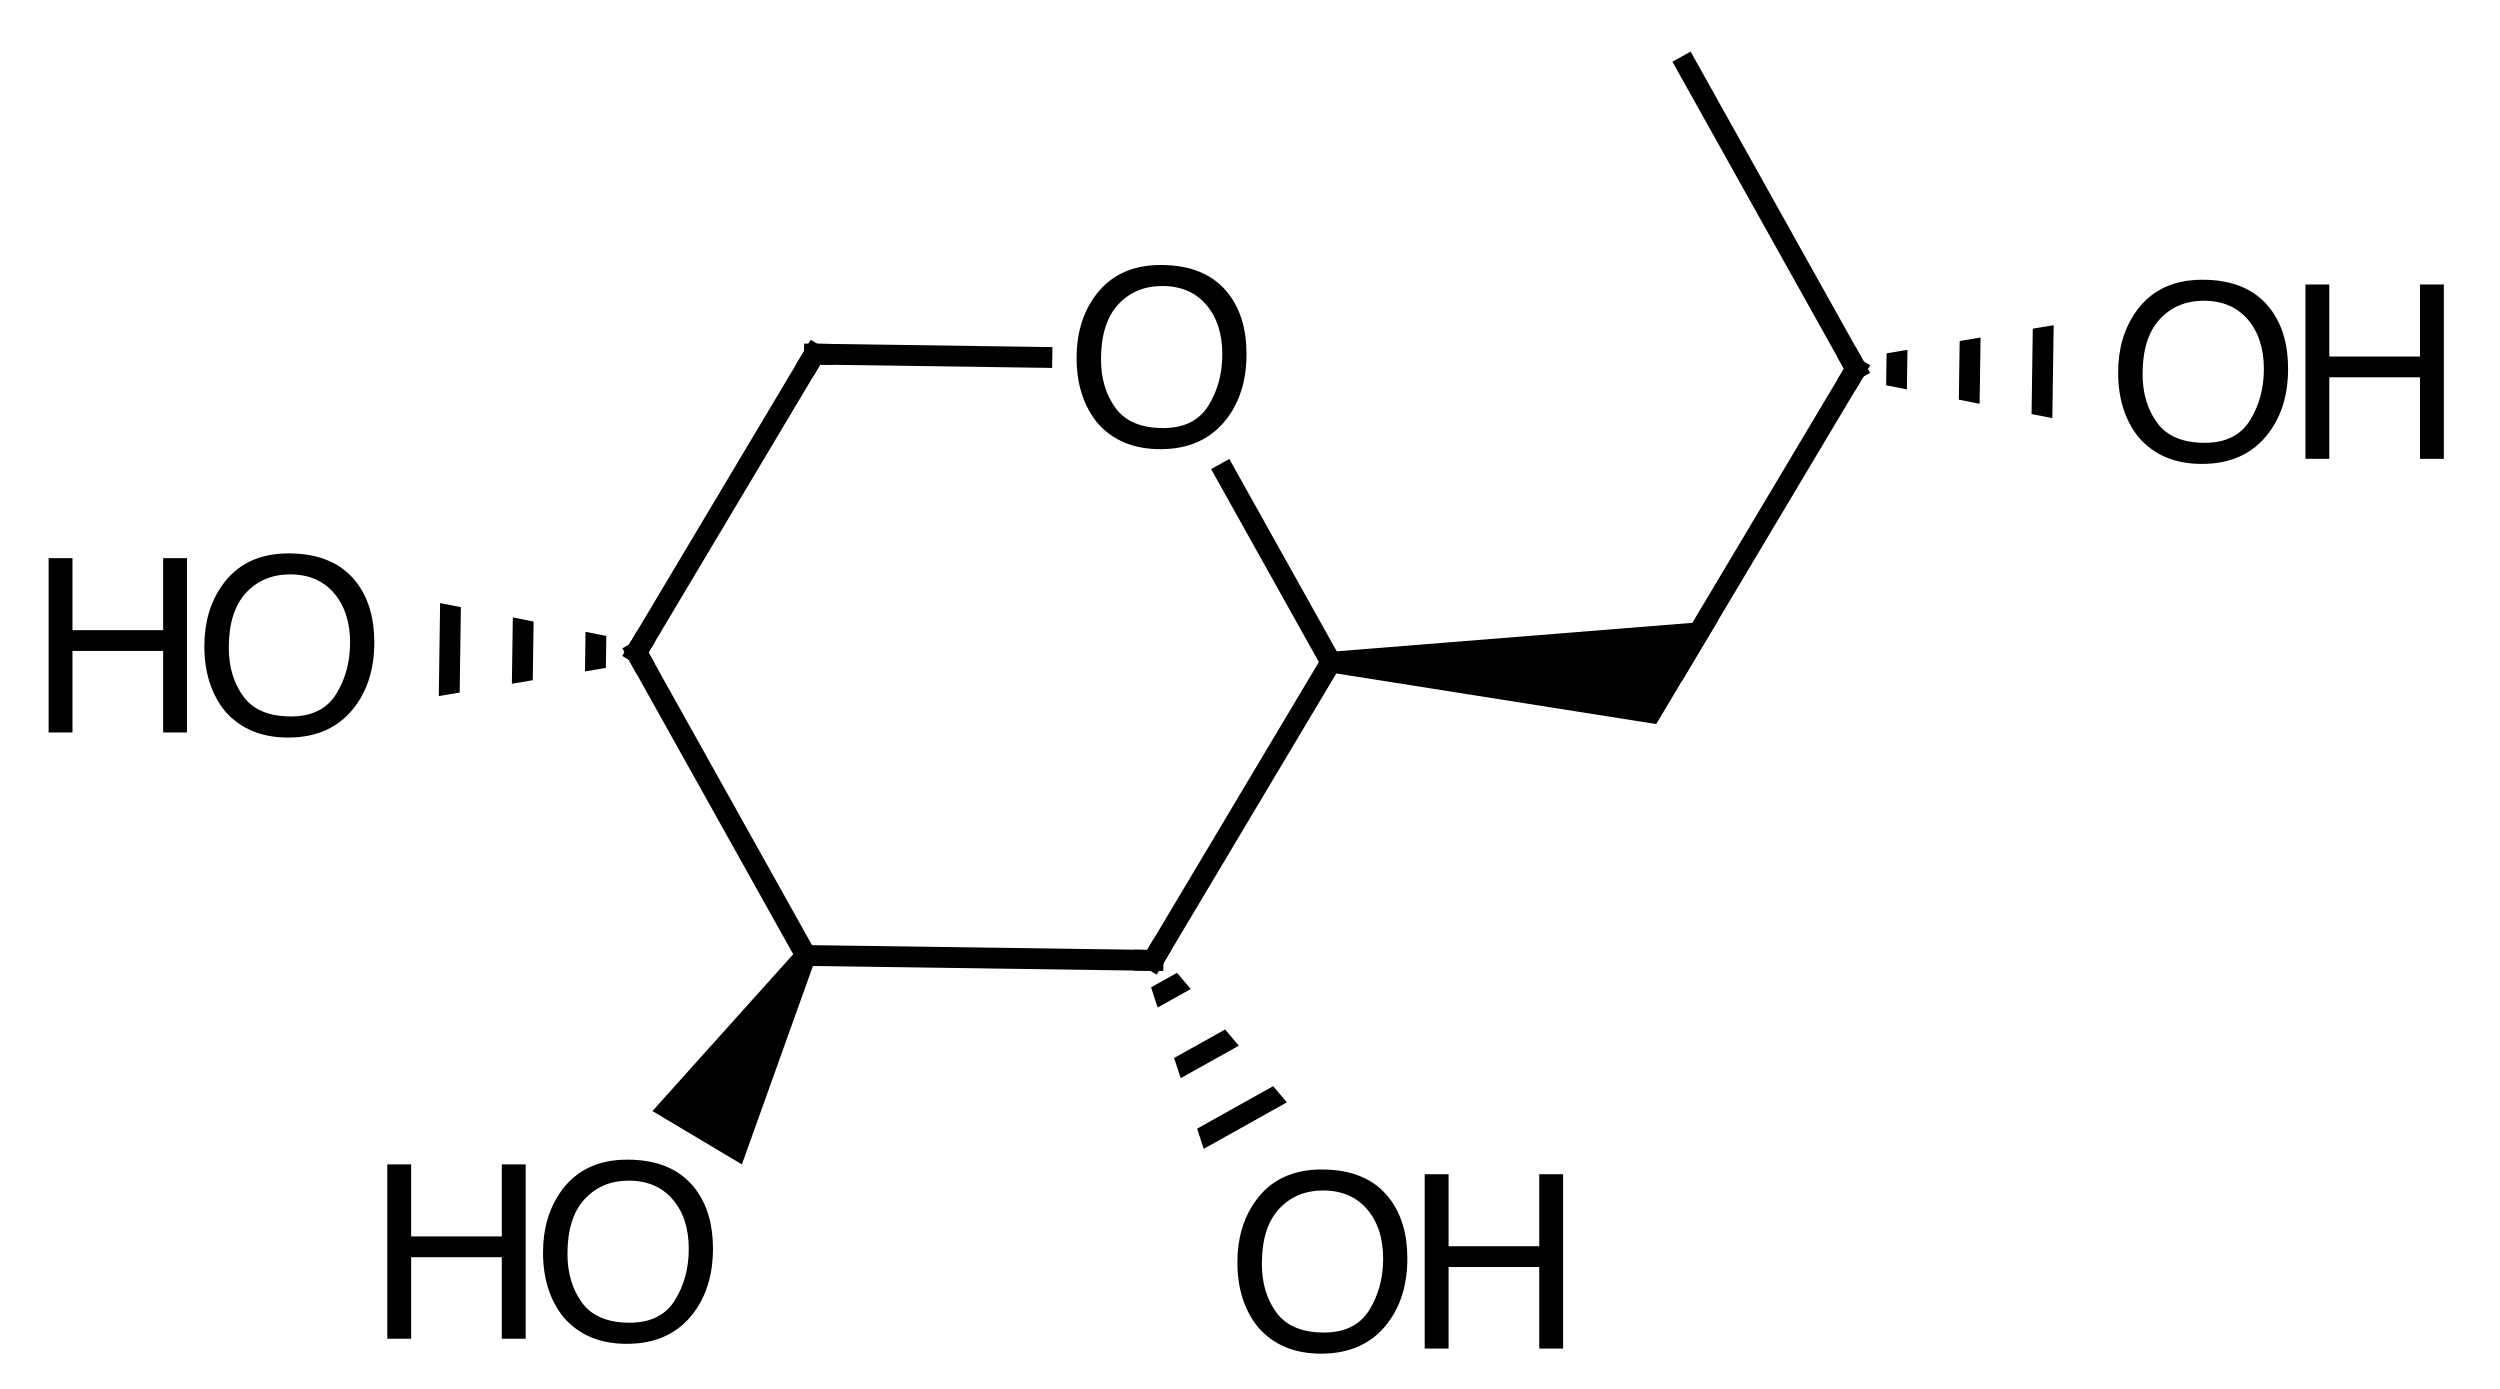 <?xml version="1.0"?>
<!DOCTYPE svg PUBLIC '-//W3C//DTD SVG 1.0//EN'
          'http://www.w3.org/TR/2001/REC-SVG-20010904/DTD/svg10.dtd'>
<svg style="fill-opacity:1; color-rendering:auto; color-interpolation:auto; text-rendering:auto; stroke:black; stroke-linecap:square; stroke-miterlimit:10; shape-rendering:auto; stroke-opacity:1; fill:black; stroke-dasharray:none; font-weight:normal; stroke-width:1; font-family:'Dialog'; font-style:normal; stroke-linejoin:miter; font-size:12px; stroke-dashoffset:0; image-rendering:auto;" xmlns="http://www.w3.org/2000/svg" width="144" viewBox="0 0 144.0 80.0" xmlns:xlink="http://www.w3.org/1999/xlink" height="80"
><!--Generated in ChemDoodle 11.12.0: PD94bWwgdmVyc2lvbj0iMS4wIiBlbmNvZGluZz0iVVRGLTgiIHN0YW5kYWxvbmU9Im5vIj8+CjxkIGY9InM6aWN4bWwiIGlkPSIxIiBtdj0iczozLjMuMCIgcD0iczpDaGVtRG9vZGxlIiBwYz0iaToxIiBwcj0iaToxIiB2PSJzOjExLjEyLjAiPgogICAgPHAgYjEwPSJiOnRydWUiIGIxMDU9ImI6dHJ1ZSIgYjEwNj0iYjpmYWxzZSIgYjEwNz0iYjpmYWxzZSIgYjEwOT0iYjpmYWxzZSIgYjExMD0iYjpmYWxzZSIgYjExMT0iYjp0cnVlIiBiMTEyPSJiOnRydWUiIGIxMTQ9ImI6dHJ1ZSIgYjExNT0iYjpmYWxzZSIgYjExNj0iYjp0cnVlIiBiMTE4PSJiOnRydWUiIGIxMjE9ImI6dHJ1ZSIgYjEyOT0iYjpmYWxzZSIgYjEzMT0iYjpmYWxzZSIgYjEzMj0iYjpmYWxzZSIgYjEzMz0iYjp0cnVlIiBiMTQ1PSJiOmZhbHNlIiBiMTQ2PSJiOnRydWUiIGIxNDc9ImI6ZmFsc2UiIGIxNTI9ImI6ZmFsc2UiIGIxNTU9ImI6dHJ1ZSIgYjE2Nj0iYjp0cnVlIiBiMTY3PSJiOnRydWUiIGIxNzA9ImI6ZmFsc2UiIGIxNzE9ImI6dHJ1ZSIgYjE3Mz0iYjp0cnVlIiBiMTc5PSJiOnRydWUiIGIyMDE9ImI6ZmFsc2UiIGIyMTY9ImI6dHJ1ZSIgYjIyNj0iYjp0cnVlIiBiMjI3PSJiOmZhbHNlIiBiMjM9ImI6dHJ1ZSIgYjI0PSJiOnRydWUiIGIyNDU9ImI6dHJ1ZSIgYjI0Nj0iYjp0cnVlIiBiMjQ3PSJiOmZhbHNlIiBiMjQ4PSJiOmZhbHNlIiBiMjU1PSJiOmZhbHNlIiBiMjU2PSJiOnRydWUiIGIzMDk9ImI6ZmFsc2UiIGIzNT0iYjpmYWxzZSIgYjQwPSJiOmZhbHNlIiBiNDE9ImI6dHJ1ZSIgYjQyPSJiOmZhbHNlIiBiOTA9ImI6ZmFsc2UiIGI5Mz0iYjp0cnVlIiBjMTA9ImM6MTI4LDEyOCwxMjgiIGMxMT0iYzoxMjgsMCwwIiBjMTI9ImM6MCwwLDAiIGMxOT0iYzowLDAsMCIgYzI9ImM6MCwwLDAiIGMzPSJjOjAsMCwwIiBjND0iYzoxMjgsMTI4LDEyOCIgYzU9ImM6MjU1LDI1NSwyNTUiIGM2PSJjOjAsMCwwIiBjNz0iYzoyNTUsMjU1LDI1NSIgYzg9ImM6MCwwLDAiIGM5PSJjOjAsMCwwIiBmMT0iZjoyMC4wIiBmMTA9ImY6MTAuMCIgZjExPSJmOjAuNTIzNTk4OCIgZjEyPSJmOjUuMCIgZjEzPSJmOjMuMCIgZjE0PSJmOjEuMiIgZjE1PSJmOjAuMCIgZjE2PSJmOjYuMCIgZjE3PSJmOjIuMCIgZjE4PSJmOjQuMCIgZjE5PSJmOjAuMTA0NzE5NzYiIGYyPSJmOjEuMiIgZjIxPSJmOjIuMCIgZjIyPSJmOjMuMCIgZjIzPSJmOjAuMCIgZjI0PSJmOjEwLjAiIGYyNT0iZjoxLjAiIGYyOD0iZjoxLjAiIGYyOT0iZjoxLjAiIGYzPSJmOjAuNSIgZjMwPSJmOjAuMyIgZjMxPSJmOjAuMyIgZjM0PSJmOjYuMCIgZjM1PSJmOjUuNDk3Nzg3IiBmMzY9ImY6MC43IiBmMzc9ImY6MS4wIiBmMzg9ImY6My4wIiBmMzk9ImY6MS4yIiBmND0iZjo1LjAiIGY0MD0iZjowLjAiIGY0MT0iZjoxLjAiIGY0Mj0iZjoxMC4wIiBmNDM9ImY6MTAuMCIgZjQ0PSJmOjAuNTIzNTk4OCIgZjQ1PSJmOjUuMCIgZjQ2PSJmOjEuMCIgZjQ3PSJmOjMuMCIgZjQ4PSJmOjEuMiIgZjQ5PSJmOjAuMCIgZjU9ImY6MC4xNSIgZjUxPSJmOjIwLjAiIGY1Mj0iZjo1LjAiIGY1Mz0iZjoxNS4wIiBmNTQ9ImY6MC4zIiBmNTU9ImY6MS4wIiBmNTY9ImY6MC41IiBmNTc9ImY6MS4wIiBmNTg9ImY6NS4wIiBmNTk9ImY6NC4wIiBmNj0iZjoxLjA0NzE5NzYiIGY2MT0iZjoyLjAiIGY2Mj0iZjoxMC4wIiBmNjM9ImY6MS4wIiBmNjU9ImY6NS4wIiBmNjY9ImY6NC4wIiBmNjc9ImY6MjAuMCIgZjY4PSJmOjAuNCIgZjY5PSJmOjMuMCIgZjc9ImY6MS41IiBmNzA9ImY6MTIuMCIgZjcxPSJmOjEwLjAiIGY5PSJmOjAuNyIgaTE1PSJpOjIiIGkxNj0iaTowIiBpMTc9Imk6MCIgaTI9Imk6NzkyIiBpMjI9Imk6MiIgaTI2PSJpOjEiIGkzPSJpOjYxMiIgaTMzPSJpOjAiIGkzNz0iaTowIiBpND0iaTozNiIgaTQwPSJpOjEiIGk0Mz0iaToxIiBpNT0iaTozNiIgaTY9Imk6MzYiIGk3PSJpOjM2IiBpZD0iMiIgczIwPSJzOkJhc2ljIiBzMjI9InM6QW5nc3Ryb20iIHQxPSJ0OkhlbHZldGljYSwwLDE0IiB0Mj0idDpUaW1lcyBOZXcgUm9tYW4sMCwxMiIvPgogICAgPGFuIGE9InM6bnVsbCIgY2k9InM6bnVsbCIgY249InM6bnVsbCIgY3M9InM6bnVsbCIgZD0iczpudWxsIiBpZD0iMyIgaz0iczpudWxsIiB0PSJzOm51bGwiLz4KICAgIDxjdCBpZD0iNCIvPgogICAgPGZ0IGlkPSI1Ij4KICAgICAgICA8X2YgdmFsdWU9IkhlbHZldGljYSIvPgogICAgPC9mdD4KICAgIDxhIGF0Mj0iYjpmYWxzZSIgYXQzPSJkOjAuMCIgYXQ0PSJpOjAiIGNvMT0iYjpmYWxzZSIgaWQ9IjYiIGw9InM6TyIgcD0icDM6MjMxLjkwNTQzLDI3NS42ODEyLDAuMCIvPgogICAgPGEgYXQyPSJiOmZhbHNlIiBhdDM9ImQ6MC4wIiBhdDQ9Imk6MCIgY28xPSJiOmZhbHNlIiBpZD0iNyIgbD0iczpDIiBwPSJwMzoyNDEuNjU5MjQsMjkzLjE0MTU0LDAuMCIvPgogICAgPGEgYXQyPSJiOmZhbHNlIiBhdDM9ImQ6MC4wIiBhdDQ9Imk6MCIgY28xPSJiOmZhbHNlIiBpZD0iOCIgbD0iczpDIiBwPSJwMzoyMTEuOTA3NDYsMjc1LjM5ODE2LDAuMCIvPgogICAgPGEgYXQyPSJiOmZhbHNlIiBhdDM9ImQ6MC4wIiBhdDQ9Imk6MCIgY28xPSJiOmZhbHNlIiBpZD0iOSIgbD0iczpDIiBwPSJwMzoyNjEuNjU3MjYsMjkzLjQyNDY1LDAuMCIvPgogICAgPGEgYXQyPSJiOmZhbHNlIiBhdDM9ImQ6MC4wIiBhdDQ9Imk6MCIgY28xPSJiOmZhbHNlIiBpZD0iMTAiIGw9InM6QyIgcD0icDM6MjMxLjQxNTA4LDMxMC4zMTg4LDAuMCIvPgogICAgPGEgYXQyPSJiOmZhbHNlIiBhdDM9ImQ6MC4wIiBhdDQ9Imk6MCIgY28xPSJiOmZhbHNlIiBpZD0iMTEiIGw9InM6QyIgcD0icDM6MjAxLjY2MzI0LDI5Mi41NzUzNSwwLjAiLz4KICAgIDxhIGF0Mj0iYjpmYWxzZSIgYXQzPSJkOjAuMCIgYXQ0PSJpOjAiIGNvMT0iYjpmYWxzZSIgaWQ9IjEyIiBsPSJzOkMiIHA9InAzOjI3MS45MDE0NiwyNzYuMjQ3NCwwLjAiLz4KICAgIDxhIGF0Mj0iYjpmYWxzZSIgYXQzPSJkOjAuMCIgYXQ0PSJpOjAiIGNvMT0iYjpmYWxzZSIgaWQ9IjEzIiBsPSJzOkMiIHA9InAzOjIxMS40MTcwNywzMTAuMDM1NywwLjAiLz4KICAgIDxhIGF0Mj0iYjpmYWxzZSIgYXQzPSJkOjAuMCIgYXQ0PSJpOjAiIGNvMT0iYjpmYWxzZSIgaWQ9IjE0IiBsPSJzOk8iIHA9InAzOjI0MS4xNjg5MSwzMjcuNzc5MSwwLjAiLz4KICAgIDxhIGF0Mj0iYjpmYWxzZSIgYXQzPSJkOjAuMCIgYXQ0PSJpOjAiIGNvMT0iYjpmYWxzZSIgaWQ9IjE1IiBsPSJzOk8iIHA9InAzOjE4MS42NjUyNSwyOTIuMjkyMjcsMC4wIi8+CiAgICA8YSBhdDI9ImI6ZmFsc2UiIGF0Mz0iZDowLjAiIGF0ND0iaTowIiBjbzE9ImI6ZmFsc2UiIGlkPSIxNiIgbD0iczpPIiBwPSJwMzoyOTEuODk5NCwyNzYuNTMwNTIsMC4wIi8+CiAgICA8YSBhdDI9ImI6ZmFsc2UiIGF0Mz0iZDowLjAiIGF0ND0iaTowIiBjbzE9ImI6ZmFsc2UiIGlkPSIxNyIgbD0iczpDIiBwPSJwMzoyNjIuMTQ3NjQsMjU4Ljc4NzA1LDAuMCIvPgogICAgPGEgYXQyPSJiOmZhbHNlIiBhdDM9ImQ6MC4wIiBhdDQ9Imk6MCIgY28xPSJiOmZhbHNlIiBpZD0iMTgiIGw9InM6TyIgcD0icDM6MjAxLjE3Mjg1LDMyNy4yMTI5OCwwLjAiLz4KICAgIDxiIGExPSJpOjciIGEyPSJpOjYiIGJvMj0iYjpmYWxzZSIgYm8zPSJpOjIiIGNvMT0iYjpmYWxzZSIgaWQ9IjE5IiB0PSJzOlNpbmdsZSIgem89InM6NSIvPgogICAgPGIgYTE9Imk6NiIgYTI9Imk6OCIgYm8yPSJiOmZhbHNlIiBibzM9Imk6MiIgY28xPSJiOmZhbHNlIiBpZD0iMjAiIHQ9InM6U2luZ2xlIiB6bz0iczowIi8+CiAgICA8YiBhMT0iaTo3IiBhMj0iaTo5IiBibzI9ImI6ZmFsc2UiIGJvMz0iaToyIiBjbzE9ImI6ZmFsc2UiIGlkPSIyMSIgdD0iczpQcm90cnVkaW5nIiB6bz0iczo2Ii8+CiAgICA8YiBhMT0iaToxMCIgYTI9Imk6NyIgYm8yPSJiOmZhbHNlIiBibzM9Imk6MiIgY28xPSJiOmZhbHNlIiBpZD0iMjIiIHQ9InM6U2luZ2xlIiB6bz0iczo0Ii8+CiAgICA8YiBhMT0iaTo4IiBhMj0iaToxMSIgYm8yPSJiOmZhbHNlIiBibzM9Imk6MiIgY28xPSJiOmZhbHNlIiBpZD0iMjMiIHQ9InM6U2luZ2xlIiB6bz0iczoxIi8+CiAgICA8YiBhMT0iaTo5IiBhMj0iaToxMiIgYm8yPSJiOmZhbHNlIiBibzM9Imk6MiIgY28xPSJiOmZhbHNlIiBpZD0iMjQiIHQ9InM6U2luZ2xlIiB6bz0iczoxMCIvPgogICAgPGIgYTE9Imk6MTMiIGEyPSJpOjEwIiBibzI9ImI6ZmFsc2UiIGJvMz0iaToyIiBjbzE9ImI6ZmFsc2UiIGlkPSIyNSIgdD0iczpTaW5nbGUiIHpvPSJzOjMiLz4KICAgIDxiIGExPSJpOjEwIiBhMj0iaToxNCIgYm8yPSJiOmZhbHNlIiBibzM9Imk6MiIgY28xPSJiOmZhbHNlIiBpZD0iMjYiIHQ9InM6UmVjZXNzZWQiIHpvPSJzOjciLz4KICAgIDxiIGExPSJpOjExIiBhMj0iaToxNSIgYm8yPSJiOmZhbHNlIiBibzM9Imk6MiIgY28xPSJiOmZhbHNlIiBpZD0iMjciIHQ9InM6UmVjZXNzZWQiIHpvPSJzOjkiLz4KICAgIDxiIGExPSJpOjExIiBhMj0iaToxMyIgYm8yPSJiOmZhbHNlIiBibzM9Imk6MiIgY28xPSJiOmZhbHNlIiBpZD0iMjgiIHQ9InM6U2luZ2xlIiB6bz0iczoyIi8+CiAgICA8YiBhMT0iaToxMiIgYTI9Imk6MTYiIGJvMj0iYjpmYWxzZSIgYm8zPSJpOjIiIGNvMT0iYjpmYWxzZSIgaWQ9IjI5IiB0PSJzOlJlY2Vzc2VkIiB6bz0iczoxMSIvPgogICAgPGIgYTE9Imk6MTIiIGEyPSJpOjE3IiBibzI9ImI6ZmFsc2UiIGJvMz0iaToyIiBjbzE9ImI6ZmFsc2UiIGlkPSIzMCIgdD0iczpTaW5nbGUiIHpvPSJzOjEyIi8+CiAgICA8YiBhMT0iaToxMyIgYTI9Imk6MTgiIGJvMj0iYjpmYWxzZSIgYm8zPSJpOjIiIGNvMT0iYjpmYWxzZSIgaWQ9IjMxIiB0PSJzOlByb3RydWRpbmciIHpvPSJzOjgiLz4KPC9kPgo=--><defs id="genericDefs"
  /><g
  ><g transform="translate(-165,-255)" style="stroke-linecap:butt; text-rendering:geometricPrecision; color-rendering:optimizeQuality; image-rendering:optimizeQuality; color-interpolation:linearRGB; stroke-width:1.2;"
    ><line y2="275.398" style="fill:none;" x1="225.011" x2="211.907" y1="275.584"
      /><line y2="292.575" style="fill:none;" x1="211.907" x2="201.663" y1="275.398"
      /><line y2="310.036" style="fill:none;" x1="201.663" x2="211.417" y1="292.575"
      /><line y2="310.319" style="fill:none;" x1="211.417" x2="231.415" y1="310.036"
      /><line y2="293.142" style="fill:none;" x1="231.415" x2="241.659" y1="310.319"
      /><line y2="282.251" style="fill:none;" x1="241.659" x2="235.576" y1="293.142"
      /><path style="stroke:none;" d="M241.651 293.741 L241.668 292.542 L263.947 290.757 L260.398 296.707 Z"
      /><path style="stroke:none;" d="M232.795 311.035 L231.302 311.87 L231.302 311.87 L231.681 313.033 L231.681 313.033 L233.587 311.968 L233.587 311.968 L232.795 311.035 ZM235.565 314.299 L232.628 315.94 L232.628 315.94 L233.008 317.102 L233.008 317.102 L236.357 315.231 L236.357 315.231 L235.565 314.299 ZM238.335 317.563 L233.955 320.009 L234.334 321.172 L234.334 321.172 L239.126 318.495 L238.335 317.563 Z"
      /><path style="stroke:none;" d="M210.902 309.728 L211.932 310.343 L207.733 322.07 L202.58 318.997 Z"
      /><path style="stroke:none;" d="M198.727 291.393 L198.695 293.674 L198.695 293.674 L199.898 293.471 L199.898 293.471 L199.924 291.63 L199.924 291.63 L198.727 291.393 ZM194.538 290.564 L194.484 294.384 L194.484 294.384 L195.687 294.181 L195.687 294.181 L195.735 290.801 L195.735 290.801 L194.538 290.564 ZM190.35 289.736 L190.274 295.093 L190.274 295.093 L191.477 294.891 L191.477 294.891 L191.547 289.973 L191.547 289.973 L190.35 289.736 Z"
      /><line y2="276.247" style="fill:none;" x1="261.657" x2="271.901" y1="293.425"
      /><path style="stroke:none;" d="M274.87 275.149 L273.667 275.351 L273.667 275.351 L273.641 277.193 L273.641 277.193 L274.837 277.43 L274.837 277.43 L274.87 275.149 ZM279.08 274.439 L277.877 274.642 L277.877 274.642 L277.829 278.022 L277.829 278.022 L279.026 278.258 L279.026 278.258 L279.08 274.439 ZM283.291 273.729 L282.088 273.932 L282.088 273.932 L282.018 278.85 L282.018 278.85 L283.215 279.087 L283.215 279.087 L283.291 273.729 Z"
      /><line y2="258.787" style="fill:none;" x1="271.901" x2="262.148" y1="276.247"
    /></g
    ><g transform="translate(-165,-255)" style="font-size:14px; text-rendering:geometricPrecision; color-rendering:optimizeQuality; image-rendering:optimizeQuality; font-family:'Helvetica'; color-interpolation:linearRGB;"
    ><path style="stroke:none;" d="M231.864 270.264 Q234.524 270.264 235.802 271.973 Q236.8 273.306 236.8 275.384 Q236.8 277.633 235.658 279.123 Q234.319 280.873 231.837 280.873 Q229.52 280.873 228.194 279.342 Q227.011 277.865 227.011 275.609 Q227.011 273.572 228.023 272.123 Q229.321 270.264 231.864 270.264 ZM232.001 279.656 Q233.799 279.656 234.602 278.368 Q235.405 277.079 235.405 275.404 Q235.405 273.634 234.479 272.554 Q233.553 271.474 231.946 271.474 Q230.388 271.474 229.404 272.543 Q228.419 273.613 228.419 275.698 Q228.419 277.366 229.263 278.511 Q230.108 279.656 232.001 279.656 Z"
      /><path d="M212.407 275.405 L211.907 275.398 L211.651 275.828" style="fill:none; stroke-miterlimit:5; stroke-width:1.2; stroke-linecap:butt;"
      /><path d="M201.919 292.146 L201.663 292.575 L201.907 293.012" style="fill:none; stroke-miterlimit:5; stroke-width:1.2; stroke-linecap:butt;"
      /><path d="M231.671 309.889 L231.415 310.319 L230.915 310.312" style="fill:none; stroke-miterlimit:5; stroke-width:1.2; stroke-linecap:butt;"
      /><path d="M241.128 322.362 Q243.787 322.362 245.065 324.071 Q246.063 325.404 246.063 327.482 Q246.063 329.731 244.922 331.221 Q243.582 332.971 241.101 332.971 Q238.783 332.971 237.457 331.44 Q236.274 329.963 236.274 327.707 Q236.274 325.67 237.286 324.221 Q238.585 322.362 241.128 322.362 ZM241.265 331.754 Q243.062 331.754 243.866 330.466 Q244.669 329.177 244.669 327.502 Q244.669 325.732 243.743 324.652 Q242.816 323.572 241.21 323.572 Q239.651 323.572 238.667 324.641 Q237.683 325.711 237.683 327.796 Q237.683 329.464 238.527 330.609 Q239.371 331.754 241.265 331.754 Z" style="stroke-miterlimit:5; stroke-width:1.2; stroke-linecap:butt; stroke:none;"
      /><path d="M247.063 322.635 L248.438 322.635 L248.438 326.784 L253.66 326.784 L253.66 322.635 L255.034 322.635 L255.034 332.677 L253.66 332.677 L253.66 327.981 L248.438 327.981 L248.438 332.677 L247.063 332.677 Z" style="stroke-miterlimit:5; stroke-width:1.2; stroke-linecap:butt; stroke:none;"
      /><path d="M201.132 321.796 Q203.791 321.796 205.069 323.505 Q206.067 324.837 206.067 326.916 Q206.067 329.165 204.926 330.655 Q203.586 332.405 201.105 332.405 Q198.787 332.405 197.461 330.874 Q196.278 329.397 196.278 327.141 Q196.278 325.104 197.29 323.655 Q198.589 321.796 201.132 321.796 ZM201.269 331.188 Q203.066 331.188 203.87 329.899 Q204.673 328.611 204.673 326.936 Q204.673 325.166 203.747 324.086 Q202.82 323.005 201.214 323.005 Q199.655 323.005 198.671 324.075 Q197.686 325.145 197.686 327.23 Q197.686 328.898 198.531 330.043 Q199.375 331.188 201.269 331.188 Z" style="stroke-miterlimit:5; stroke-width:1.2; stroke-linecap:butt; stroke:none;"
      /><path d="M187.308 322.069 L188.682 322.069 L188.682 326.218 L193.904 326.218 L193.904 322.069 L195.278 322.069 L195.278 332.111 L193.904 332.111 L193.904 327.415 L188.682 327.415 L188.682 332.111 L187.308 332.111 Z" style="stroke-miterlimit:5; stroke-width:1.2; stroke-linecap:butt; stroke:none;"
      /><path d="M181.624 286.875 Q184.283 286.875 185.562 288.584 Q186.56 289.917 186.56 291.995 Q186.56 294.244 185.418 295.734 Q184.078 297.484 181.597 297.484 Q179.28 297.484 177.953 295.953 Q176.771 294.476 176.771 292.221 Q176.771 290.183 177.782 288.734 Q179.081 286.875 181.624 286.875 ZM181.761 296.267 Q183.559 296.267 184.362 294.979 Q185.165 293.69 185.165 292.015 Q185.165 290.245 184.239 289.165 Q183.313 288.085 181.706 288.085 Q180.148 288.085 179.163 289.155 Q178.179 290.224 178.179 292.309 Q178.179 293.977 179.023 295.122 Q179.867 296.267 181.761 296.267 Z" style="stroke-miterlimit:5; stroke-width:1.2; stroke-linecap:butt; stroke:none;"
      /><path d="M167.8 287.148 L169.174 287.148 L169.174 291.298 L174.397 291.298 L174.397 287.148 L175.771 287.148 L175.771 297.19 L174.397 297.19 L174.397 292.494 L169.174 292.494 L169.174 297.19 L167.8 297.19 Z" style="stroke-miterlimit:5; stroke-width:1.2; stroke-linecap:butt; stroke:none;"
      /><path d="M271.645 276.677 L271.901 276.247 L271.658 275.811" style="fill:none; stroke-miterlimit:5; stroke-width:1.2; stroke-linecap:butt;"
      /><path d="M291.858 271.113 Q294.518 271.113 295.796 272.822 Q296.794 274.155 296.794 276.233 Q296.794 278.482 295.652 279.972 Q294.312 281.722 291.831 281.722 Q289.514 281.722 288.188 280.191 Q287.005 278.715 287.005 276.459 Q287.005 274.422 288.017 272.972 Q289.315 271.113 291.858 271.113 ZM291.995 280.506 Q293.793 280.506 294.596 279.217 Q295.399 277.928 295.399 276.254 Q295.399 274.483 294.473 273.403 Q293.547 272.323 291.94 272.323 Q290.382 272.323 289.397 273.393 Q288.413 274.463 288.413 276.548 Q288.413 278.216 289.257 279.361 Q290.102 280.506 291.995 280.506 Z" style="stroke-miterlimit:5; stroke-width:1.2; stroke-linecap:butt; stroke:none;"
      /><path d="M297.794 271.387 L299.168 271.387 L299.168 275.536 L304.391 275.536 L304.391 271.387 L305.765 271.387 L305.765 281.428 L304.391 281.428 L304.391 276.732 L299.168 276.732 L299.168 281.428 L297.794 281.428 Z" style="stroke-miterlimit:5; stroke-width:1.2; stroke-linecap:butt; stroke:none;"
    /></g
  ></g
></svg
>
